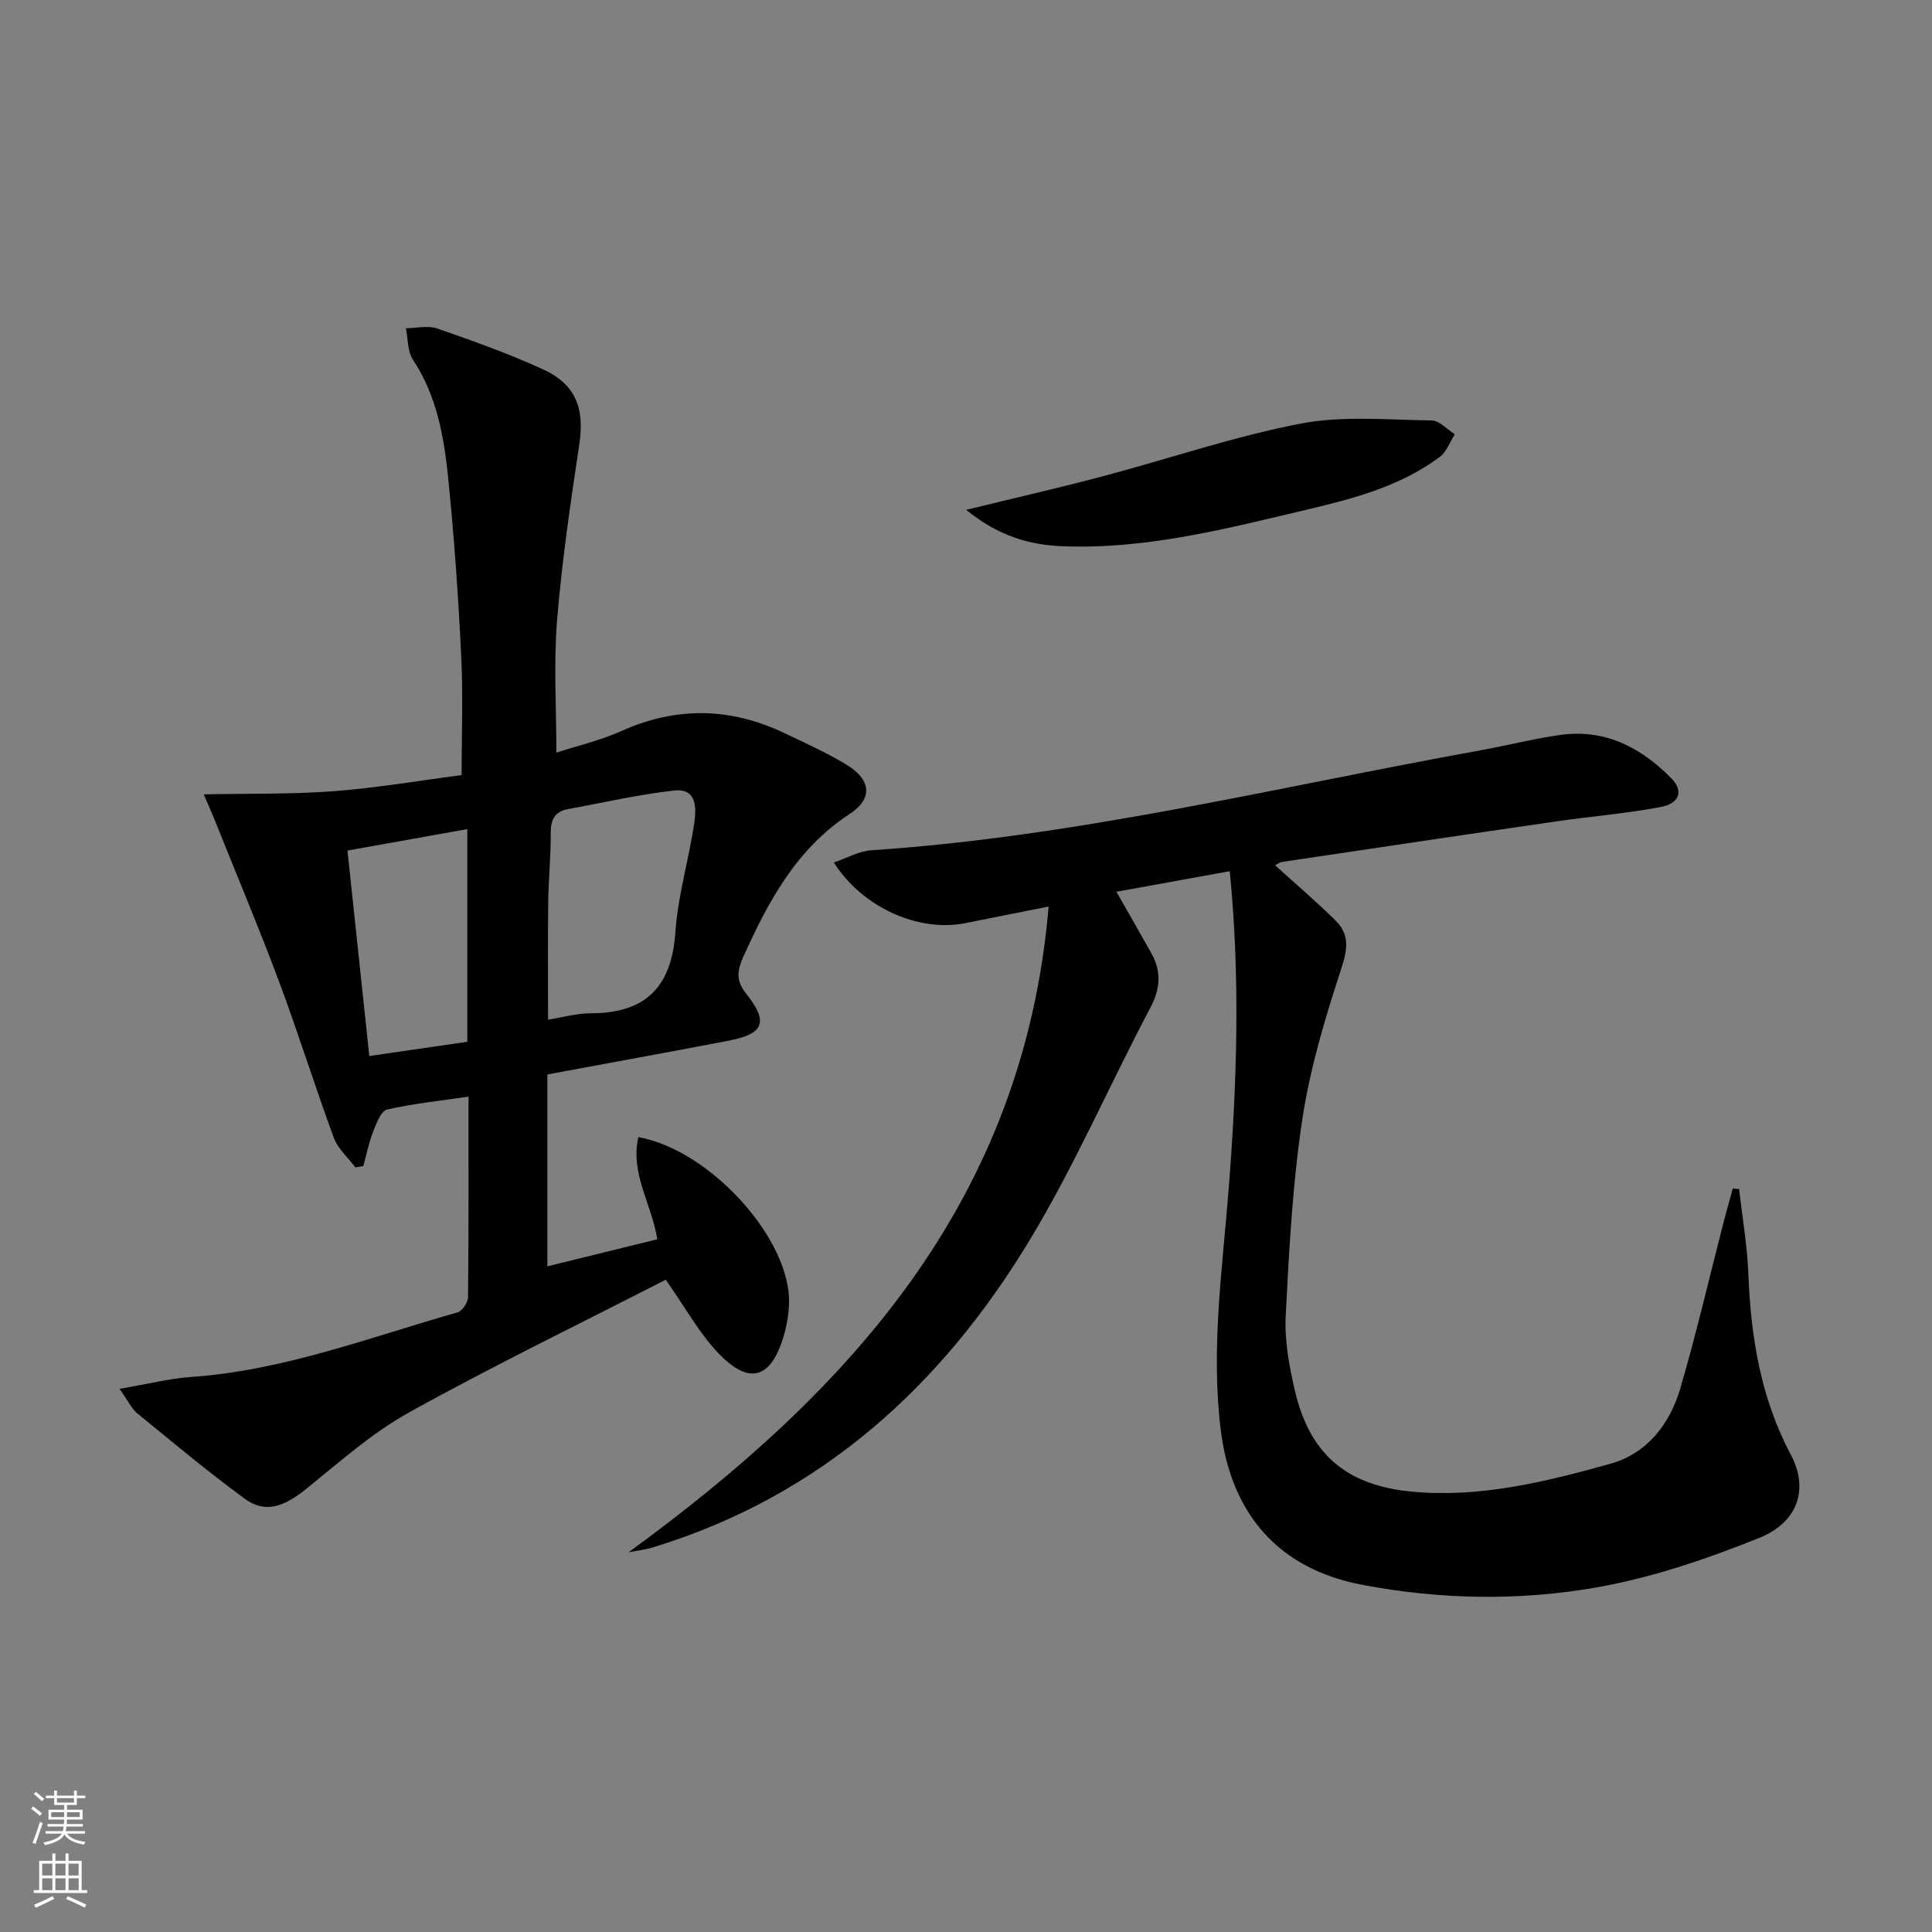 <svg enable-background="new 0 0 400 400" viewBox="0 0 400 400" xmlns="http://www.w3.org/2000/svg"><rect x="0" y="0" width="400" height="400" fill="#808080" stroke="none"/><g fill="#010000"><path d="m24.75 287.55c5.7-.97 10.3-2.15 14.96-2.48 19.1-1.34 36.84-8.2 55-13.35.98-.28 2.18-2.05 2.19-3.13.15-13.64.1-27.28.1-41.54-5.92.87-11.47 1.43-16.86 2.67-1.24.29-2.2 2.81-2.85 4.47-.91 2.32-1.4 4.81-2.07 7.22-.55.09-1.09.19-1.64.28-1.52-2.03-3.62-3.84-4.46-6.11-3.95-10.72-7.34-21.64-11.34-32.34-4.29-11.46-9.04-22.75-13.59-34.11-.42-1.05-.9-2.09-2.02-4.67 9.52-.19 18.25 0 26.92-.65 8.73-.66 17.4-2.15 26.48-3.33 0-8.47.32-16.58-.08-24.65-.6-12.28-1.45-24.56-2.69-36.79-.87-8.58-2.35-17.09-7.32-24.59-1.14-1.73-.99-4.31-1.44-6.49 2.18-.02 4.56-.62 6.51.06 7.35 2.55 14.71 5.18 21.78 8.4 6.93 3.16 8.72 8.14 7.61 15.56-1.82 12.14-3.62 24.3-4.61 36.53-.72 8.89-.14 17.9-.14 27.31 4.21-1.37 9.06-2.49 13.52-4.49 11.4-5.11 22.57-4.85 33.73.47 4.34 2.07 8.75 4.05 12.85 6.54 5.07 3.09 5.48 7 .64 10.17-11.05 7.23-16.86 18.1-22.03 29.58-1.2 2.68-1.67 4.8.55 7.59 4.77 6 3.73 8.38-3.73 9.81-12.36 2.37-24.75 4.61-37.39 6.96v39.73c7.56-1.86 14.99-3.69 22.75-5.6-1.1-7.19-5.66-13.64-3.91-21.16 15.02 2.74 31.64 21.28 31.19 34.5-.08 2.29-.48 4.64-1.15 6.84-2.65 8.72-7.08 10.07-13.46 3.42-4.03-4.21-6.9-9.53-10.91-15.23-17.21 8.82-35.44 17.66-53.14 27.47-7.73 4.28-14.51 10.37-21.46 15.96-4.6 3.69-8.43 4.95-12.59 1.9-7.64-5.6-14.93-11.69-22.26-17.69-1.19-1-1.89-2.59-3.64-5.04zm88.72-76.44c2.99-.47 5.92-1.32 8.86-1.32 11.3-.02 16.73-5.4 17.5-16.78.51-7.57 2.79-15.01 3.9-22.57.45-3.04.6-7.29-4.15-6.77-7.37.81-14.64 2.51-21.96 3.84-2.78.51-3.62 2.21-3.6 4.97.03 4.82-.46 9.63-.52 14.45-.1 7.97-.03 15.93-.03 24.18zm-41.53-35.01c1.54 14.52 3.02 28.4 4.52 42.54 7.17-1.04 13.67-1.99 20.29-2.95 0-14.77 0-29.17 0-44.03-8.39 1.5-16.45 2.94-24.81 4.44z"/><path d="m130.13 321.39c45.81-33.39 81.8-72.75 86.98-133.7-6.28 1.25-11.83 2.37-17.39 3.46-9.55 1.87-21.18-3.26-27.08-12.58 2.73-.92 5.2-2.36 7.74-2.53 42.73-2.83 84.23-13.13 126.17-20.7 5.54-1 11.02-2.42 16.59-3.19 9.17-1.27 16.58 2.62 22.82 8.91 2.64 2.66 1.86 5.26-2.14 6.02-7.16 1.36-14.46 1.94-21.68 2.99-18.9 2.74-37.79 5.56-56.67 8.38-.57.09-1.09.51-1.48.69 4.27 3.88 8.56 7.53 12.54 11.47 2.91 2.88 2.48 5.95 1.16 9.96-3.34 10.19-6.46 20.6-8.06 31.17-2.03 13.44-2.74 27.1-3.44 40.69-.26 5.05.71 10.28 1.85 15.26 3.04 13.3 10.63 19.86 24.3 21.14 14.13 1.32 27.74-2.05 41.13-5.79 7.47-2.09 12.25-8.17 14.4-15.52 3.35-11.44 6.04-23.07 9.02-34.62.59-2.29 1.25-4.56 1.87-6.84.44.05.88.09 1.31.14.66 5.86 1.68 11.7 1.91 17.57.51 13.1 2.56 25.7 8.82 37.48 3.69 6.95 1.54 13.9-6.6 17.17-10.85 4.36-22.16 8.21-33.63 10.23-16.07 2.83-32.45 2.54-48.63-.55-17.15-3.28-27.05-14.57-29.2-32.06-2.06-16.72.33-33.18 1.63-49.72 1.71-21.73 2.46-43.46.24-65.95-7.91 1.44-15.46 2.81-23.47 4.26 2.57 4.52 4.94 8.62 7.25 12.75 2.11 3.79 1.86 7.3-.24 11.29-8.47 16.02-15.69 32.76-25.05 48.22-18.28 30.21-43.26 52.86-77.8 63.44-1.67.53-3.44.72-5.17 1.06z"/><path d="m200.04 105.56c10.47-2.56 19.47-4.61 28.39-6.98 13.61-3.61 27.02-8.21 40.81-10.87 8.78-1.69 18.09-.78 27.15-.66 1.62.02 3.21 1.85 4.81 2.85-1.02 1.6-1.7 3.65-3.12 4.71-8.03 5.97-17.48 8.53-27.04 10.79-16.79 3.97-33.51 8.37-50.98 7.7-6.88-.27-13.3-2.08-20.02-7.54z"/></g><path d="m6.44 374.46.42-.45c.65.47 1.27.95 1.85 1.44l-.45.49c-.65-.56-1.25-1.06-1.82-1.48m.93 7.33-.63-.26c.55-1.36 1.05-2.8 1.52-4.33.19.1.38.19.59.27-.46 1.29-.95 2.73-1.48 4.32m-.38-10.38.44-.42c.43.34 1.01.82 1.74 1.44l-.49.49c-.53-.51-1.09-1.01-1.69-1.51m2.5.35h1.72v-1.04h.59v1.04h3.52v-1.04h.59v1.04h1.75v.53h-1.75v1.42h-2.03v.97h3.22v2.03h-3.24c0 .35-.01.66-.03.93h3.32v.53h-3.37c-.03.27-.08.58-.15.94h3.96v.53h-3.71c.67.92 1.93 1.48 3.79 1.68-.13.24-.23.44-.29.59-2.13-.38-3.48-1.08-4.04-2.12-.43.97-1.77 1.72-4.03 2.23-.09-.19-.2-.37-.33-.55 2.1-.42 3.37-1.03 3.81-1.83h-3.36v-.53h3.58c.08-.29.13-.61.16-.94h-3.33v-.53h3.39c.02-.27.04-.58.04-.93h-3.23v-2.03h3.25v-.97h-2.07v-1.42h-1.73zm1.12 3.44v1h2.65c.01-.3.02-.44.01-.4v-.25-.35zm1.19-2h3.52v-.91h-3.52zm4.71 2h-2.63v.59c0 .15-.01.28-.01.4h2.64z" fill="#fbfcfa"/><path d="m13.56 383.74h.63v1.52h2.72v6.07h1.13v.6h-11.06v-.6h1.13v-6.07h2.73v-1.52h.63v1.52h2.1v-1.52zm-2.69 8.83.38.56c-1.24.63-2.53 1.25-3.85 1.85-.1-.21-.21-.42-.34-.63 1.36-.55 2.63-1.15 3.81-1.78m-2.13-4.27h2.1v-2.45h-2.1zm0 3.04h2.1v-2.46h-2.1zm2.72-3.04h2.1v-2.45h-2.1zm0 3.04h2.1v-2.46h-2.1zm6.07 3.6c-1.41-.71-2.7-1.3-3.86-1.78l.35-.56c1.45.62 2.75 1.19 3.84 1.72zm-1.25-9.09h-2.1v2.45h2.1zm-2.09 5.49h2.1v-2.46h-2.1z" fill="#fbfcfa"/></svg>
